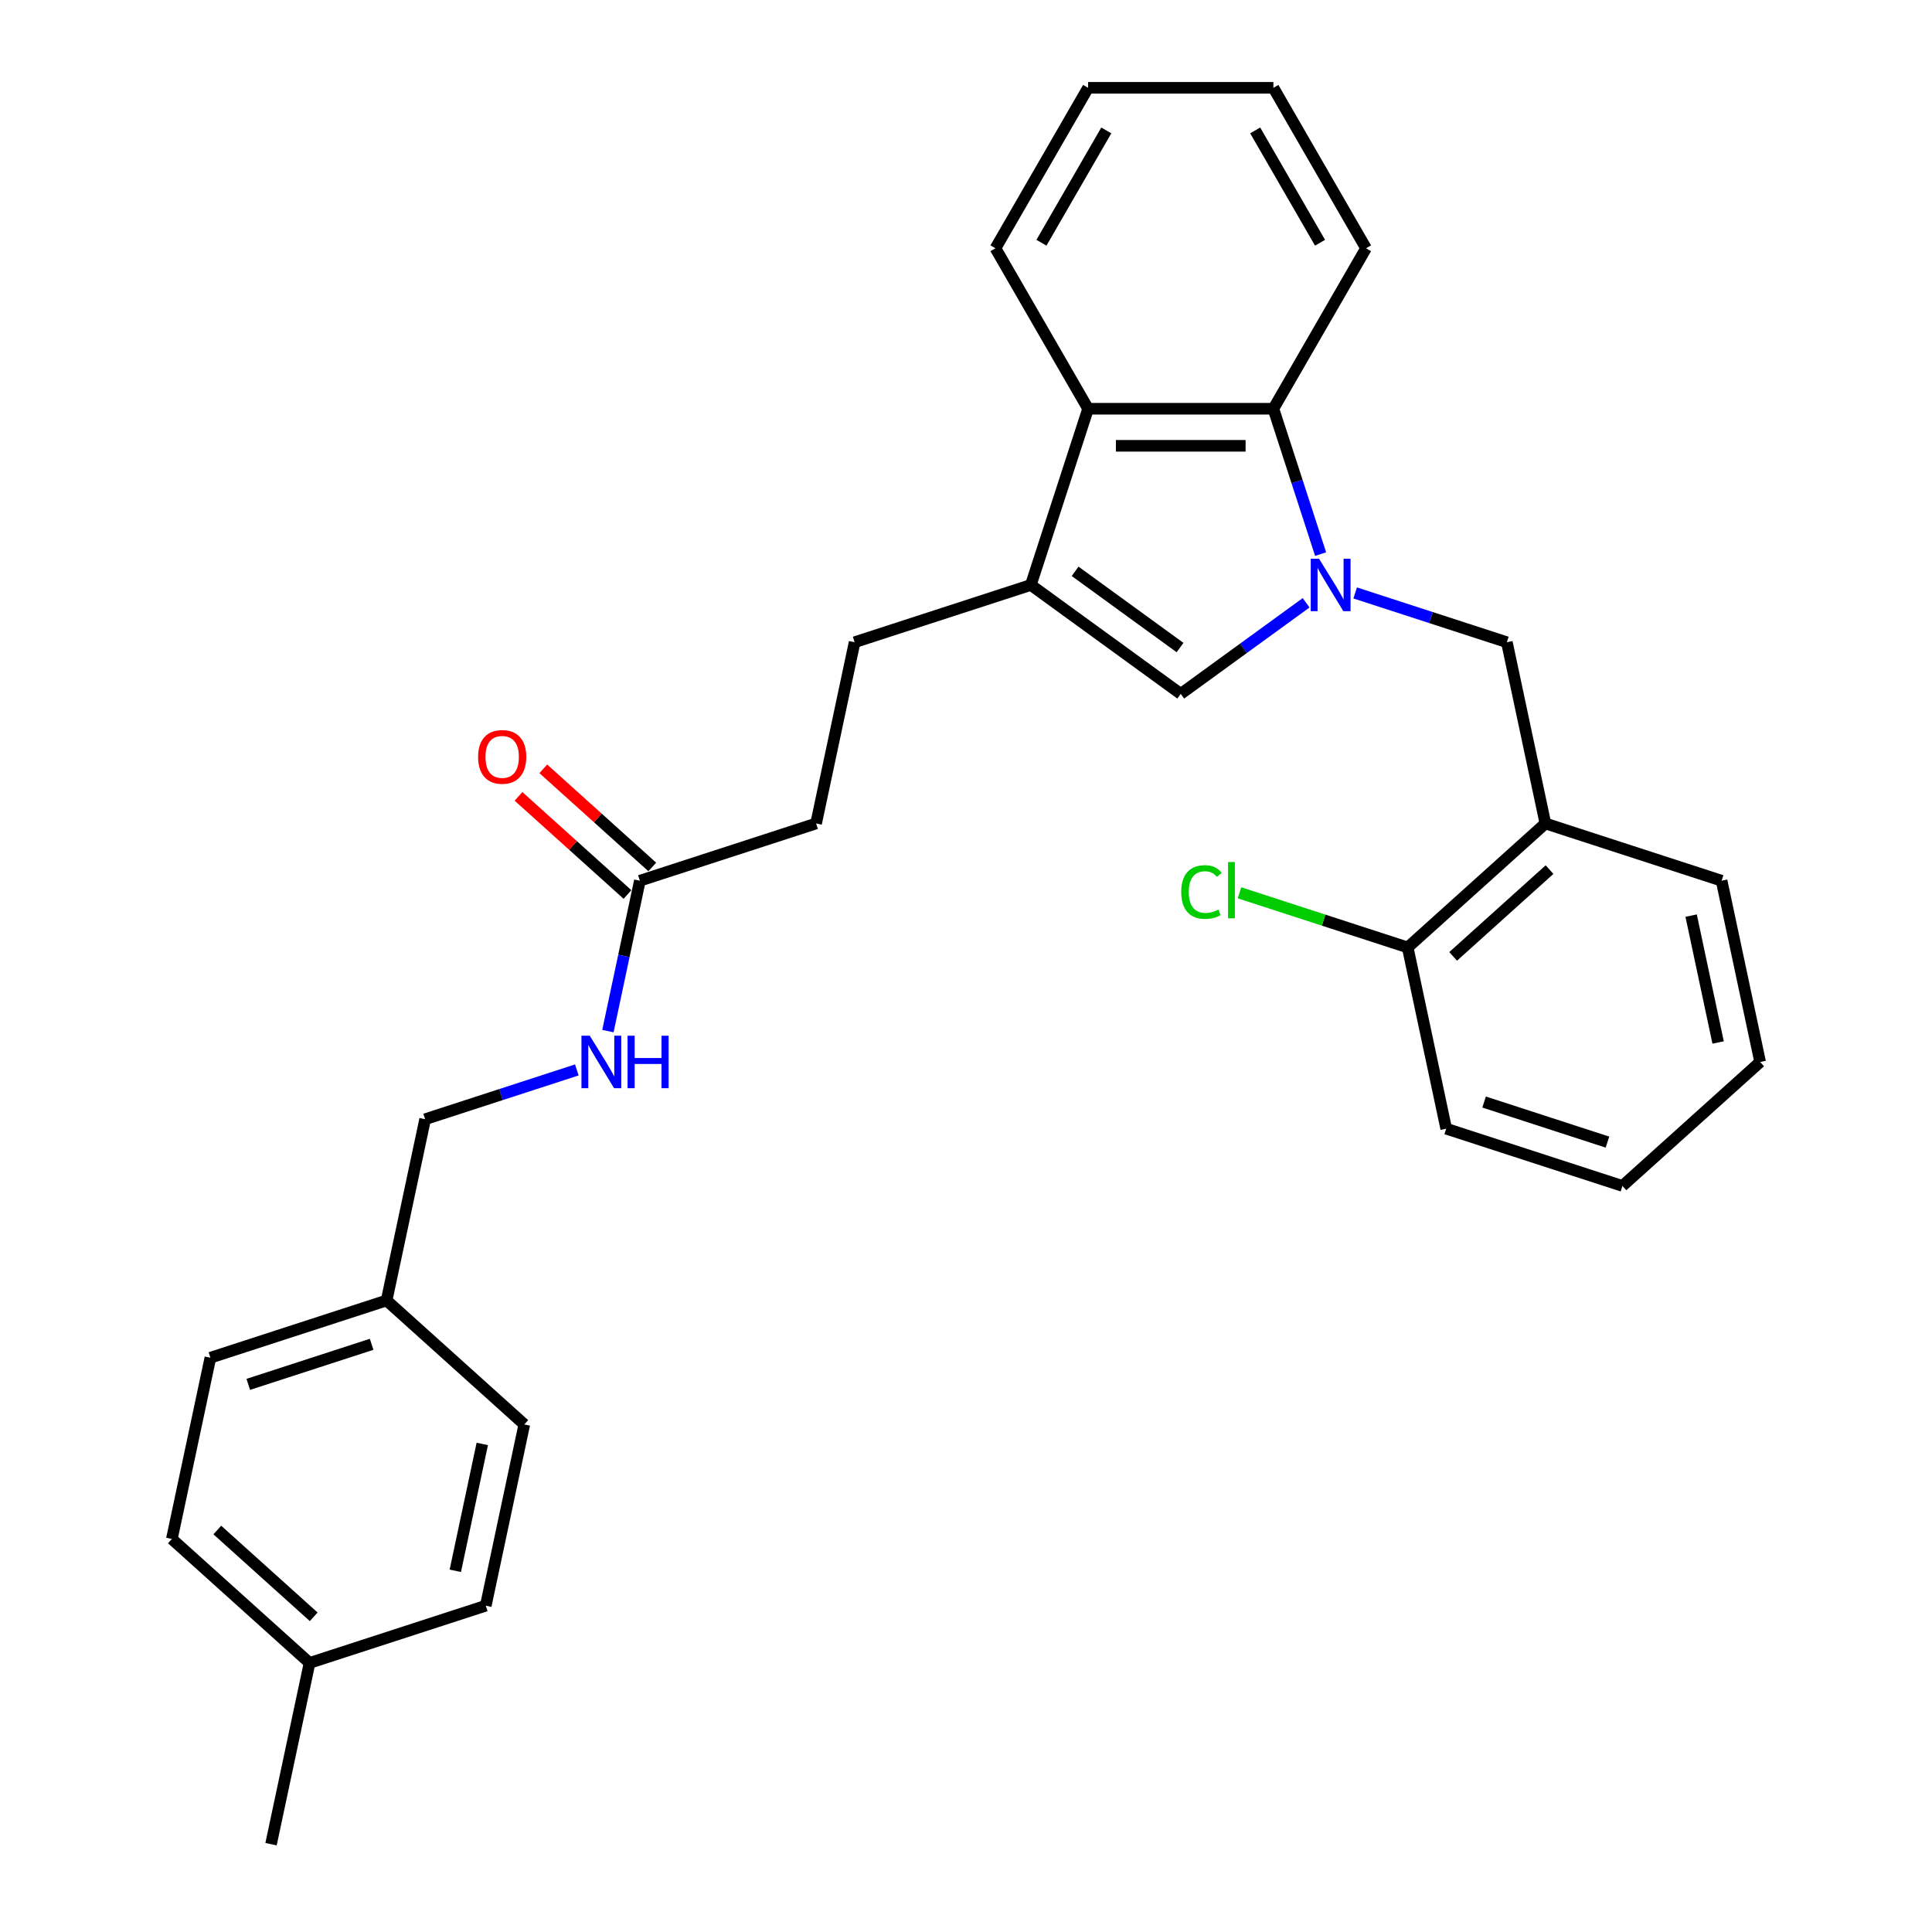 <?xml version='1.0' encoding='iso-8859-1'?>
<svg version='1.1' baseProfile='full'
              xmlns='http://www.w3.org/2000/svg'
                      xmlns:rdkit='http://www.rdkit.org/xml'
                      xmlns:xlink='http://www.w3.org/1999/xlink'
                  xml:space='preserve'
width='1000px' height='1000px' viewBox='0 0 1000 1000'>
<!-- END OF HEADER -->
<rect style='opacity:1.0;fill:#FFFFFF;stroke:none' width='1000' height='1000' x='0' y='0'> </rect>
<path class='bond-0' d='M 676.042,312.004 L 643.597,335.578' style='fill:none;fill-rule:evenodd;stroke:#0000FF;stroke-width:6px;stroke-linecap:butt;stroke-linejoin:miter;stroke-opacity:1' />
<path class='bond-0' d='M 643.597,335.578 L 611.151,359.151' style='fill:none;fill-rule:evenodd;stroke:#000000;stroke-width:6px;stroke-linecap:butt;stroke-linejoin:miter;stroke-opacity:1' />
<path class='bond-2' d='M 683.549,286.801 L 671.326,249.184' style='fill:none;fill-rule:evenodd;stroke:#0000FF;stroke-width:6px;stroke-linecap:butt;stroke-linejoin:miter;stroke-opacity:1' />
<path class='bond-2' d='M 671.326,249.184 L 659.104,211.567' style='fill:none;fill-rule:evenodd;stroke:#000000;stroke-width:6px;stroke-linecap:butt;stroke-linejoin:miter;stroke-opacity:1' />
<path class='bond-4' d='M 701.438,306.905 L 740.695,319.66' style='fill:none;fill-rule:evenodd;stroke:#0000FF;stroke-width:6px;stroke-linecap:butt;stroke-linejoin:miter;stroke-opacity:1' />
<path class='bond-4' d='M 740.695,319.66 L 779.952,332.415' style='fill:none;fill-rule:evenodd;stroke:#000000;stroke-width:6px;stroke-linecap:butt;stroke-linejoin:miter;stroke-opacity:1' />
<path class='bond-1' d='M 611.151,359.151 L 533.562,302.779' style='fill:none;fill-rule:evenodd;stroke:#000000;stroke-width:6px;stroke-linecap:butt;stroke-linejoin:miter;stroke-opacity:1' />
<path class='bond-1' d='M 610.787,335.177 L 556.475,295.717' style='fill:none;fill-rule:evenodd;stroke:#000000;stroke-width:6px;stroke-linecap:butt;stroke-linejoin:miter;stroke-opacity:1' />
<path class='bond-7' d='M 533.562,302.779 L 442.351,332.415' style='fill:none;fill-rule:evenodd;stroke:#000000;stroke-width:6px;stroke-linecap:butt;stroke-linejoin:miter;stroke-opacity:1' />
<path class='bond-29' d='M 533.562,302.779 L 563.199,211.567' style='fill:none;fill-rule:evenodd;stroke:#000000;stroke-width:6px;stroke-linecap:butt;stroke-linejoin:miter;stroke-opacity:1' />
<path class='bond-3' d='M 659.104,211.567 L 563.199,211.567' style='fill:none;fill-rule:evenodd;stroke:#000000;stroke-width:6px;stroke-linecap:butt;stroke-linejoin:miter;stroke-opacity:1' />
<path class='bond-3' d='M 644.718,230.749 L 577.584,230.749' style='fill:none;fill-rule:evenodd;stroke:#000000;stroke-width:6px;stroke-linecap:butt;stroke-linejoin:miter;stroke-opacity:1' />
<path class='bond-20' d='M 659.104,211.567 L 707.057,128.511' style='fill:none;fill-rule:evenodd;stroke:#000000;stroke-width:6px;stroke-linecap:butt;stroke-linejoin:miter;stroke-opacity:1' />
<path class='bond-21' d='M 563.199,211.567 L 515.246,128.511' style='fill:none;fill-rule:evenodd;stroke:#000000;stroke-width:6px;stroke-linecap:butt;stroke-linejoin:miter;stroke-opacity:1' />
<path class='bond-5' d='M 779.952,332.415 L 799.892,426.225' style='fill:none;fill-rule:evenodd;stroke:#000000;stroke-width:6px;stroke-linecap:butt;stroke-linejoin:miter;stroke-opacity:1' />
<path class='bond-9' d='M 799.892,426.225 L 728.62,490.398' style='fill:none;fill-rule:evenodd;stroke:#000000;stroke-width:6px;stroke-linecap:butt;stroke-linejoin:miter;stroke-opacity:1' />
<path class='bond-9' d='M 802.035,450.105 L 752.145,495.026' style='fill:none;fill-rule:evenodd;stroke:#000000;stroke-width:6px;stroke-linecap:butt;stroke-linejoin:miter;stroke-opacity:1' />
<path class='bond-22' d='M 799.892,426.225 L 891.103,455.861' style='fill:none;fill-rule:evenodd;stroke:#000000;stroke-width:6px;stroke-linecap:butt;stroke-linejoin:miter;stroke-opacity:1' />
<path class='bond-6' d='M 331.2,455.861 L 422.411,426.225' style='fill:none;fill-rule:evenodd;stroke:#000000;stroke-width:6px;stroke-linecap:butt;stroke-linejoin:miter;stroke-opacity:1' />
<path class='bond-8' d='M 331.2,455.861 L 322.928,494.777' style='fill:none;fill-rule:evenodd;stroke:#000000;stroke-width:6px;stroke-linecap:butt;stroke-linejoin:miter;stroke-opacity:1' />
<path class='bond-8' d='M 322.928,494.777 L 314.656,533.693' style='fill:none;fill-rule:evenodd;stroke:#0000FF;stroke-width:6px;stroke-linecap:butt;stroke-linejoin:miter;stroke-opacity:1' />
<path class='bond-10' d='M 337.617,448.734 L 309.414,423.34' style='fill:none;fill-rule:evenodd;stroke:#000000;stroke-width:6px;stroke-linecap:butt;stroke-linejoin:miter;stroke-opacity:1' />
<path class='bond-10' d='M 309.414,423.34 L 281.211,397.946' style='fill:none;fill-rule:evenodd;stroke:#FF0000;stroke-width:6px;stroke-linecap:butt;stroke-linejoin:miter;stroke-opacity:1' />
<path class='bond-10' d='M 324.782,462.988 L 296.579,437.594' style='fill:none;fill-rule:evenodd;stroke:#000000;stroke-width:6px;stroke-linecap:butt;stroke-linejoin:miter;stroke-opacity:1' />
<path class='bond-10' d='M 296.579,437.594 L 268.376,412.2' style='fill:none;fill-rule:evenodd;stroke:#FF0000;stroke-width:6px;stroke-linecap:butt;stroke-linejoin:miter;stroke-opacity:1' />
<path class='bond-11' d='M 442.351,332.415 L 422.411,426.225' style='fill:none;fill-rule:evenodd;stroke:#000000;stroke-width:6px;stroke-linecap:butt;stroke-linejoin:miter;stroke-opacity:1' />
<path class='bond-12' d='M 298.562,553.797 L 259.305,566.552' style='fill:none;fill-rule:evenodd;stroke:#0000FF;stroke-width:6px;stroke-linecap:butt;stroke-linejoin:miter;stroke-opacity:1' />
<path class='bond-12' d='M 259.305,566.552 L 220.048,579.307' style='fill:none;fill-rule:evenodd;stroke:#000000;stroke-width:6px;stroke-linecap:butt;stroke-linejoin:miter;stroke-opacity:1' />
<path class='bond-13' d='M 728.62,490.398 L 685.095,476.256' style='fill:none;fill-rule:evenodd;stroke:#000000;stroke-width:6px;stroke-linecap:butt;stroke-linejoin:miter;stroke-opacity:1' />
<path class='bond-13' d='M 685.095,476.256 L 641.571,462.114' style='fill:none;fill-rule:evenodd;stroke:#00CC00;stroke-width:6px;stroke-linecap:butt;stroke-linejoin:miter;stroke-opacity:1' />
<path class='bond-23' d='M 728.62,490.398 L 748.56,584.208' style='fill:none;fill-rule:evenodd;stroke:#000000;stroke-width:6px;stroke-linecap:butt;stroke-linejoin:miter;stroke-opacity:1' />
<path class='bond-14' d='M 220.048,579.307 L 200.108,673.117' style='fill:none;fill-rule:evenodd;stroke:#000000;stroke-width:6px;stroke-linecap:butt;stroke-linejoin:miter;stroke-opacity:1' />
<path class='bond-16' d='M 200.108,673.117 L 271.38,737.29' style='fill:none;fill-rule:evenodd;stroke:#000000;stroke-width:6px;stroke-linecap:butt;stroke-linejoin:miter;stroke-opacity:1' />
<path class='bond-17' d='M 200.108,673.117 L 108.897,702.753' style='fill:none;fill-rule:evenodd;stroke:#000000;stroke-width:6px;stroke-linecap:butt;stroke-linejoin:miter;stroke-opacity:1' />
<path class='bond-17' d='M 192.354,695.804 L 128.506,716.55' style='fill:none;fill-rule:evenodd;stroke:#000000;stroke-width:6px;stroke-linecap:butt;stroke-linejoin:miter;stroke-opacity:1' />
<path class='bond-15' d='M 160.229,860.736 L 88.957,796.563' style='fill:none;fill-rule:evenodd;stroke:#000000;stroke-width:6px;stroke-linecap:butt;stroke-linejoin:miter;stroke-opacity:1' />
<path class='bond-15' d='M 162.373,836.856 L 112.483,791.934' style='fill:none;fill-rule:evenodd;stroke:#000000;stroke-width:6px;stroke-linecap:butt;stroke-linejoin:miter;stroke-opacity:1' />
<path class='bond-24' d='M 160.229,860.736 L 140.289,954.545' style='fill:none;fill-rule:evenodd;stroke:#000000;stroke-width:6px;stroke-linecap:butt;stroke-linejoin:miter;stroke-opacity:1' />
<path class='bond-32' d='M 160.229,860.736 L 251.44,831.099' style='fill:none;fill-rule:evenodd;stroke:#000000;stroke-width:6px;stroke-linecap:butt;stroke-linejoin:miter;stroke-opacity:1' />
<path class='bond-18' d='M 271.38,737.29 L 251.44,831.099' style='fill:none;fill-rule:evenodd;stroke:#000000;stroke-width:6px;stroke-linecap:butt;stroke-linejoin:miter;stroke-opacity:1' />
<path class='bond-18' d='M 249.627,747.373 L 235.669,813.04' style='fill:none;fill-rule:evenodd;stroke:#000000;stroke-width:6px;stroke-linecap:butt;stroke-linejoin:miter;stroke-opacity:1' />
<path class='bond-19' d='M 108.897,702.753 L 88.957,796.563' style='fill:none;fill-rule:evenodd;stroke:#000000;stroke-width:6px;stroke-linecap:butt;stroke-linejoin:miter;stroke-opacity:1' />
<path class='bond-26' d='M 707.057,128.511 L 659.104,45.455' style='fill:none;fill-rule:evenodd;stroke:#000000;stroke-width:6px;stroke-linecap:butt;stroke-linejoin:miter;stroke-opacity:1' />
<path class='bond-26' d='M 683.252,125.643 L 649.686,67.504' style='fill:none;fill-rule:evenodd;stroke:#000000;stroke-width:6px;stroke-linecap:butt;stroke-linejoin:miter;stroke-opacity:1' />
<path class='bond-30' d='M 515.246,128.511 L 563.199,45.455' style='fill:none;fill-rule:evenodd;stroke:#000000;stroke-width:6px;stroke-linecap:butt;stroke-linejoin:miter;stroke-opacity:1' />
<path class='bond-30' d='M 539.05,125.643 L 572.617,67.504' style='fill:none;fill-rule:evenodd;stroke:#000000;stroke-width:6px;stroke-linecap:butt;stroke-linejoin:miter;stroke-opacity:1' />
<path class='bond-27' d='M 891.103,455.861 L 911.043,549.671' style='fill:none;fill-rule:evenodd;stroke:#000000;stroke-width:6px;stroke-linecap:butt;stroke-linejoin:miter;stroke-opacity:1' />
<path class='bond-27' d='M 875.332,473.921 L 889.29,539.587' style='fill:none;fill-rule:evenodd;stroke:#000000;stroke-width:6px;stroke-linecap:butt;stroke-linejoin:miter;stroke-opacity:1' />
<path class='bond-31' d='M 748.56,584.208 L 839.771,613.844' style='fill:none;fill-rule:evenodd;stroke:#000000;stroke-width:6px;stroke-linecap:butt;stroke-linejoin:miter;stroke-opacity:1' />
<path class='bond-31' d='M 768.169,570.411 L 832.017,591.156' style='fill:none;fill-rule:evenodd;stroke:#000000;stroke-width:6px;stroke-linecap:butt;stroke-linejoin:miter;stroke-opacity:1' />
<path class='bond-25' d='M 563.199,45.455 L 659.104,45.455' style='fill:none;fill-rule:evenodd;stroke:#000000;stroke-width:6px;stroke-linecap:butt;stroke-linejoin:miter;stroke-opacity:1' />
<path class='bond-28' d='M 911.043,549.671 L 839.771,613.844' style='fill:none;fill-rule:evenodd;stroke:#000000;stroke-width:6px;stroke-linecap:butt;stroke-linejoin:miter;stroke-opacity:1' />
<path  class='atom-0' d='M 682.737 289.199
L 691.637 303.584
Q 692.519 305.004, 693.938 307.574
Q 695.358 310.144, 695.434 310.298
L 695.434 289.199
L 699.041 289.199
L 699.041 316.359
L 695.319 316.359
L 685.767 300.631
Q 684.655 298.789, 683.465 296.679
Q 682.315 294.569, 681.969 293.917
L 681.969 316.359
L 678.44 316.359
L 678.44 289.199
L 682.737 289.199
' fill='#0000FF'/>
<path  class='atom-9' d='M 305.256 536.091
L 314.156 550.476
Q 315.038 551.896, 316.458 554.466
Q 317.877 557.036, 317.954 557.19
L 317.954 536.091
L 321.56 536.091
L 321.56 563.251
L 317.839 563.251
L 308.287 547.522
Q 307.174 545.681, 305.985 543.571
Q 304.834 541.461, 304.489 540.809
L 304.489 563.251
L 300.959 563.251
L 300.959 536.091
L 305.256 536.091
' fill='#0000FF'/>
<path  class='atom-9' d='M 324.821 536.091
L 328.503 536.091
L 328.503 547.638
L 342.391 547.638
L 342.391 536.091
L 346.073 536.091
L 346.073 563.251
L 342.391 563.251
L 342.391 550.707
L 328.503 550.707
L 328.503 563.251
L 324.821 563.251
L 324.821 536.091
' fill='#0000FF'/>
<path  class='atom-11' d='M 247.46 391.765
Q 247.46 385.243, 250.683 381.599
Q 253.905 377.954, 259.928 377.954
Q 265.951 377.954, 269.173 381.599
Q 272.396 385.243, 272.396 391.765
Q 272.396 398.363, 269.135 402.122
Q 265.874 405.844, 259.928 405.844
Q 253.944 405.844, 250.683 402.122
Q 247.46 398.401, 247.46 391.765
M 259.928 402.775
Q 264.071 402.775, 266.296 400.013
Q 268.559 397.212, 268.559 391.765
Q 268.559 386.432, 266.296 383.747
Q 264.071 381.023, 259.928 381.023
Q 255.785 381.023, 253.522 383.709
Q 251.297 386.394, 251.297 391.765
Q 251.297 397.251, 253.522 400.013
Q 255.785 402.775, 259.928 402.775
' fill='#FF0000'/>
<path  class='atom-14' d='M 611.399 461.702
Q 611.399 454.95, 614.545 451.42
Q 617.729 447.853, 623.752 447.853
Q 629.353 447.853, 632.345 451.804
L 629.813 453.876
Q 627.626 450.998, 623.752 450.998
Q 619.647 450.998, 617.46 453.761
Q 615.312 456.484, 615.312 461.702
Q 615.312 467.072, 617.537 469.834
Q 619.8 472.596, 624.174 472.596
Q 627.166 472.596, 630.657 470.793
L 631.731 473.67
Q 630.312 474.591, 628.163 475.128
Q 626.015 475.665, 623.637 475.665
Q 617.729 475.665, 614.545 472.059
Q 611.399 468.453, 611.399 461.702
' fill='#00CC00'/>
<path  class='atom-14' d='M 635.644 446.203
L 639.173 446.203
L 639.173 475.32
L 635.644 475.32
L 635.644 446.203
' fill='#00CC00'/>
</svg>
